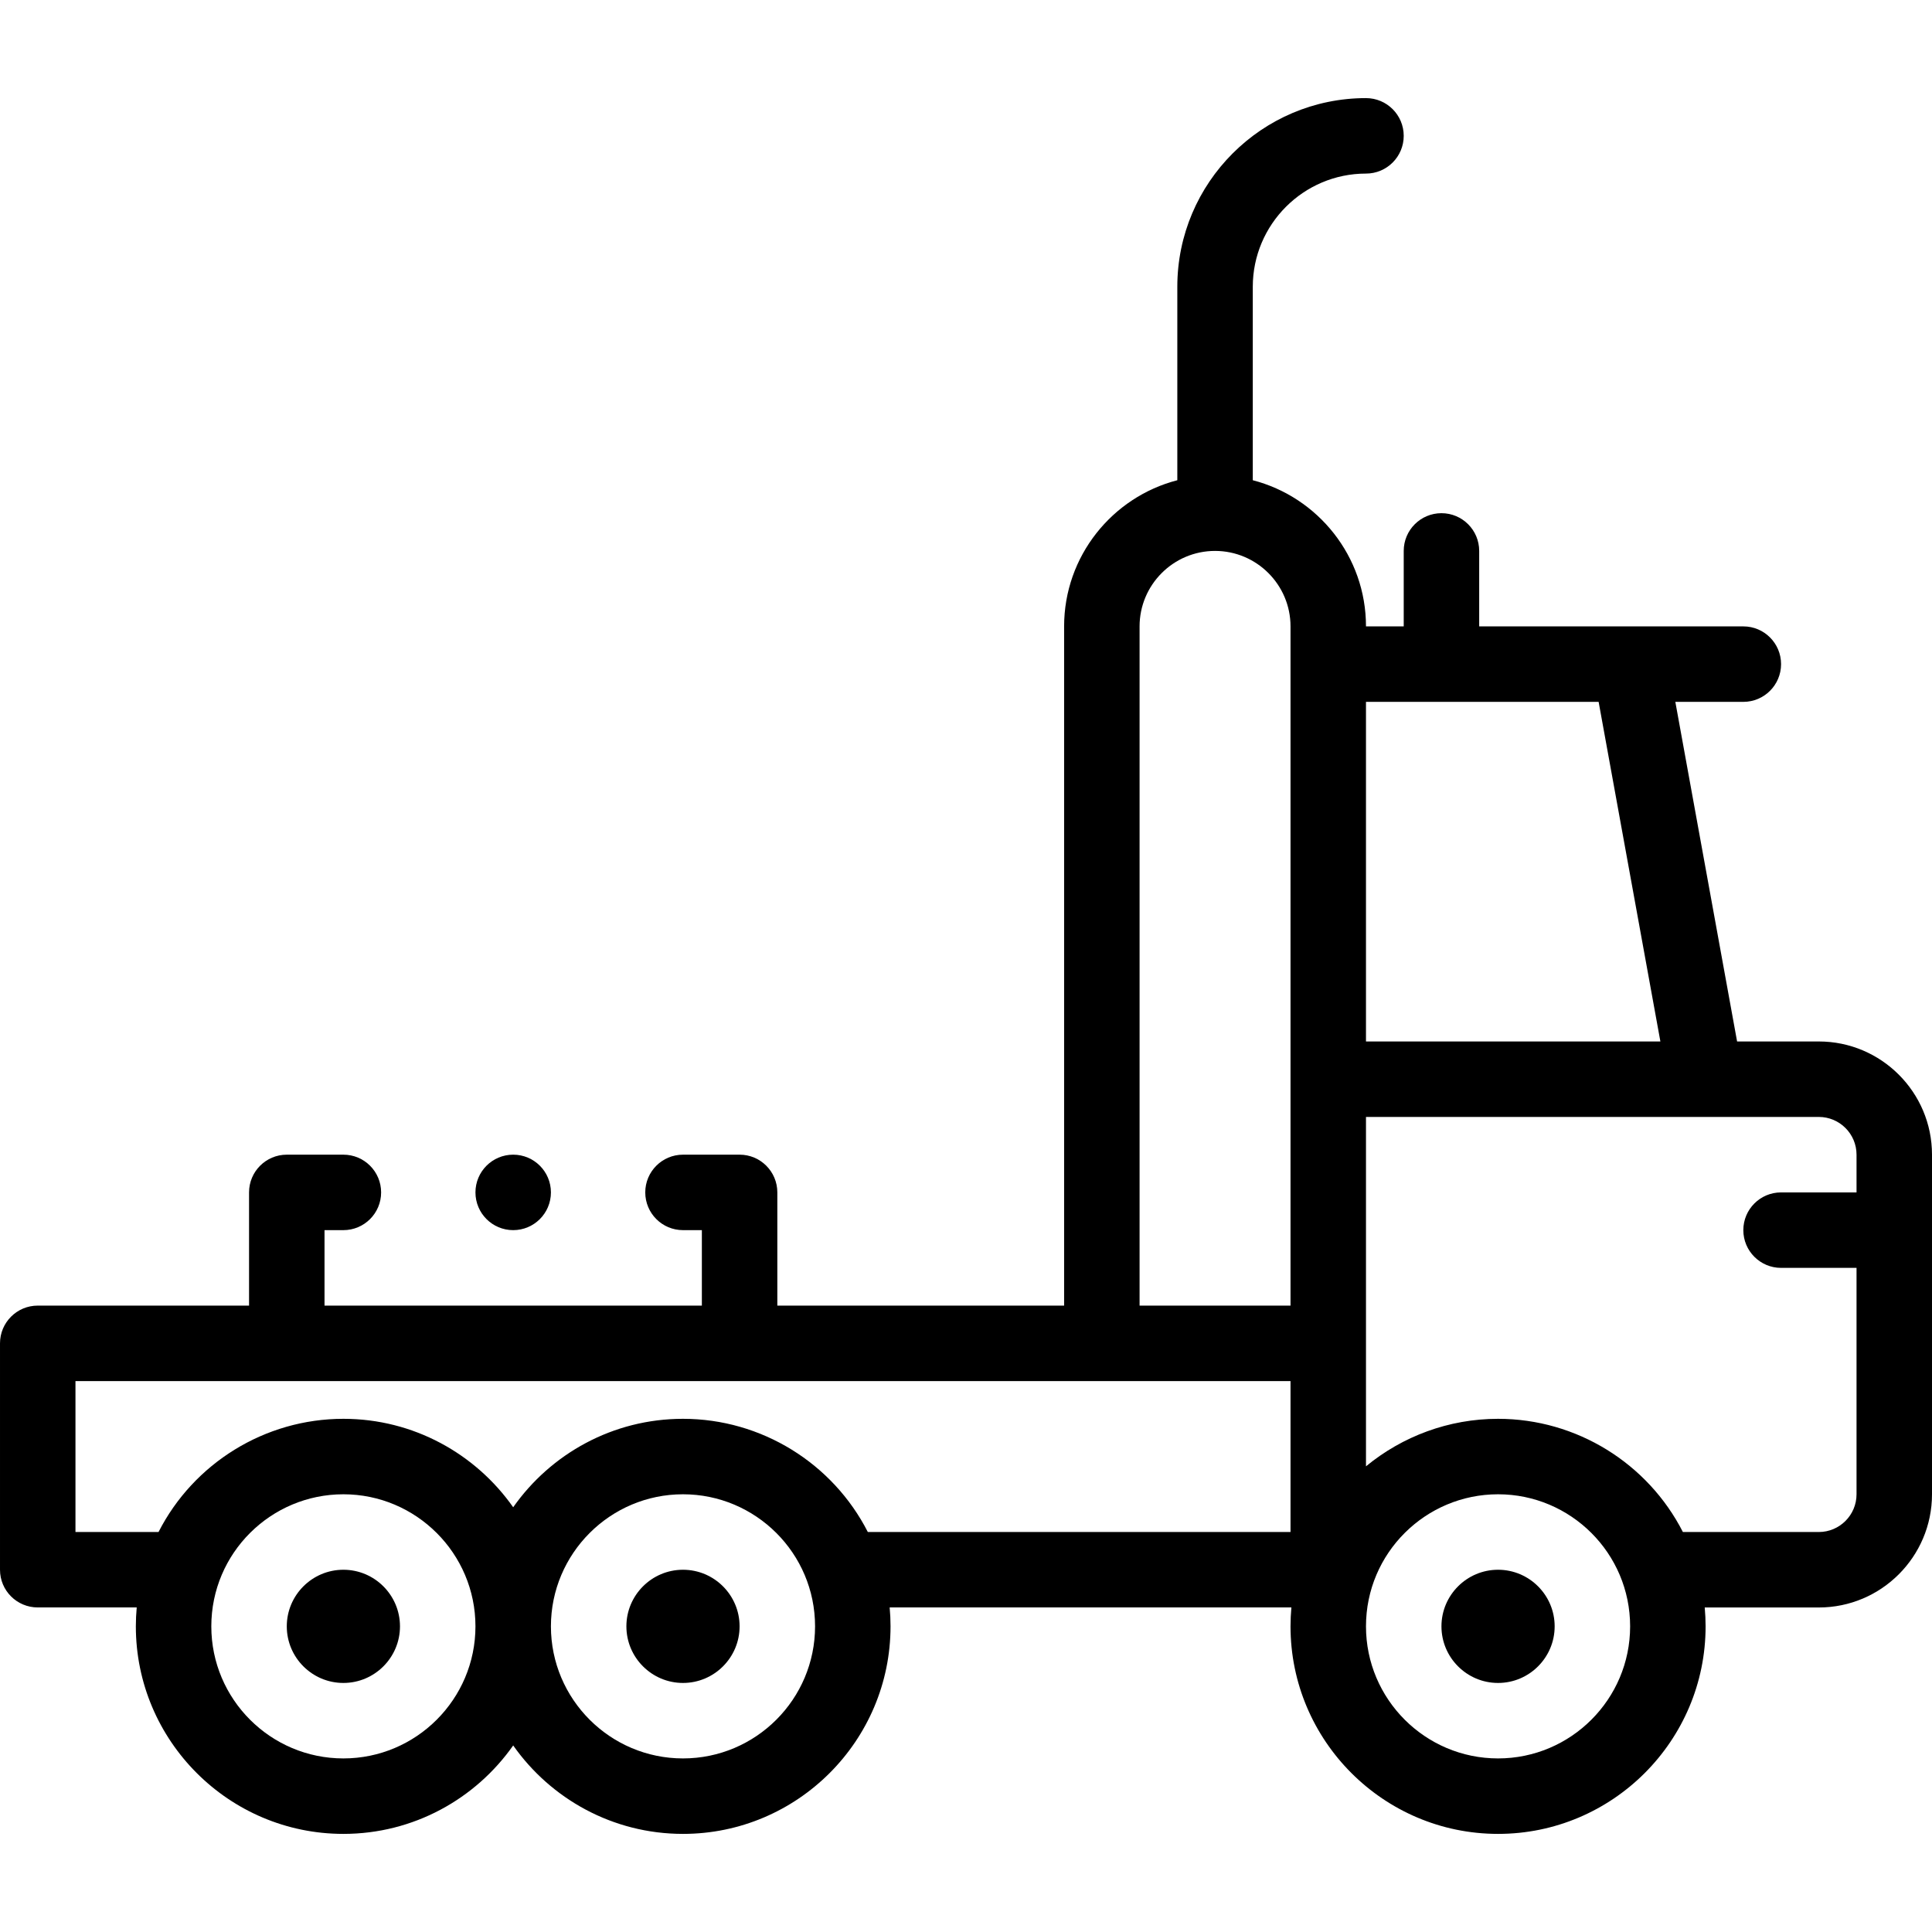 <svg height="512pt" viewBox="0 -26 512 512" width="512pt" xmlns="http://www.w3.org/2000/svg"><path d="m91 390c-8.27 0-15 6.73-15 15s6.73 15 15 15 15-6.73 15-15-6.73-15-15-15zm0 0"/><path d="m181 390c-8.27 0-15 6.73-15 15s6.73 15 15 15 15-6.73 15-15-6.73-15-15-15zm0 0"/><path d="m397 390c-8.27 0-15 6.73-15 15s6.73 15 15 15 15-6.73 15-15-6.73-15-15-15zm0 0"/><path d="m482 250h-21.652l-16.367-90h18.02c5.523 0 10-4.477 10-10s-4.477-10-10-10h-70v-20c0-5.523-4.477-10-10-10s-10 4.477-10 10v20h-10c0-18.605-12.766-34.281-30-38.734v-51.266c0-16.543 13.457-30 30-30 5.523 0 10-4.477 10-10s-4.477-10-10-10c-27.57 0-50 22.43-50 50v51.266c-17.234 4.453-30 20.129-30 38.734v180h-76v-30c0-5.523-4.477-10-10-10h-15c-5.523 0-10 4.477-10 10s4.477 10 10 10h5v20h-100v-20h5c5.523 0 10-4.477 10-10s-4.477-10-10-10h-15c-5.523 0-10 4.477-10 10v30h-56c-5.523 0-10 4.477-10 10v60c0 5.523 4.477 9.988 10 9.988h26.23c-.148 1.656-.23 3.324-.23 5 0 30.328 24.672 55.012 55 55.012 18.59 0 35.039-9.277 45-23.438 9.961 14.16 26.41 23.438 45 23.438 30.328 0 55-24.684 55-55.012 0-1.676-.078-3.344-.23-5h106.461c-.148 1.656-.23 3.324-.23 5 0 30.328 24.672 55.012 55 55.012s55-24.672 55-55c0-1.68-.082-3.344-.23-5h30.23c16.543 0 30-13.457 30-30v-90c0-16.543-13.457-30-30-30zm-58.348-90 16.367 90h-78.02v-90zm-101.652-40c11.027 0 20 8.973 20 20v180h-40v-180c0-11.027 8.973-20 20-20zm-302 220h322v40h-112.016c-9.289-18.195-28.156-30-48.984-30-18.59 0-35.039 9.277-45 23.438-9.961-14.16-26.41-23.438-45-23.438-20.836 0-39.711 11.812-48.988 30h-22.012zm71 100c-19.301 0-35-15.699-35-35 0-19.426 15.797-35 35-35 19.301 0 35 15.699 35 35s-15.699 35-35 35zm90 0c-19.301 0-35-15.699-35-35s15.699-35 35-35c19.262 0 35 15.641 35 35 0 19.301-15.699 35-35 35zm216 0c-19.301 0-35-15.699-35-35 0-19.426 15.797-35 35-35 19.262 0 35 15.641 35 35 0 19.301-15.699 35-35 35zm85-60h-36.016c-9.289-18.195-28.156-30-48.984-30-13.062 0-25.359 4.645-35 12.59v-92.59h120c5.516 0 10 4.484 10 10v10h-20c-5.523 0-10 4.477-10 10s4.477 10 10 10h20v60c0 5.516-4.484 10-10 10zm0 0"/><path d="m146 290c0 5.523-4.477 10-10 10s-10-4.477-10-10 4.477-10 10-10 10 4.477 10 10zm0 0"/></svg>